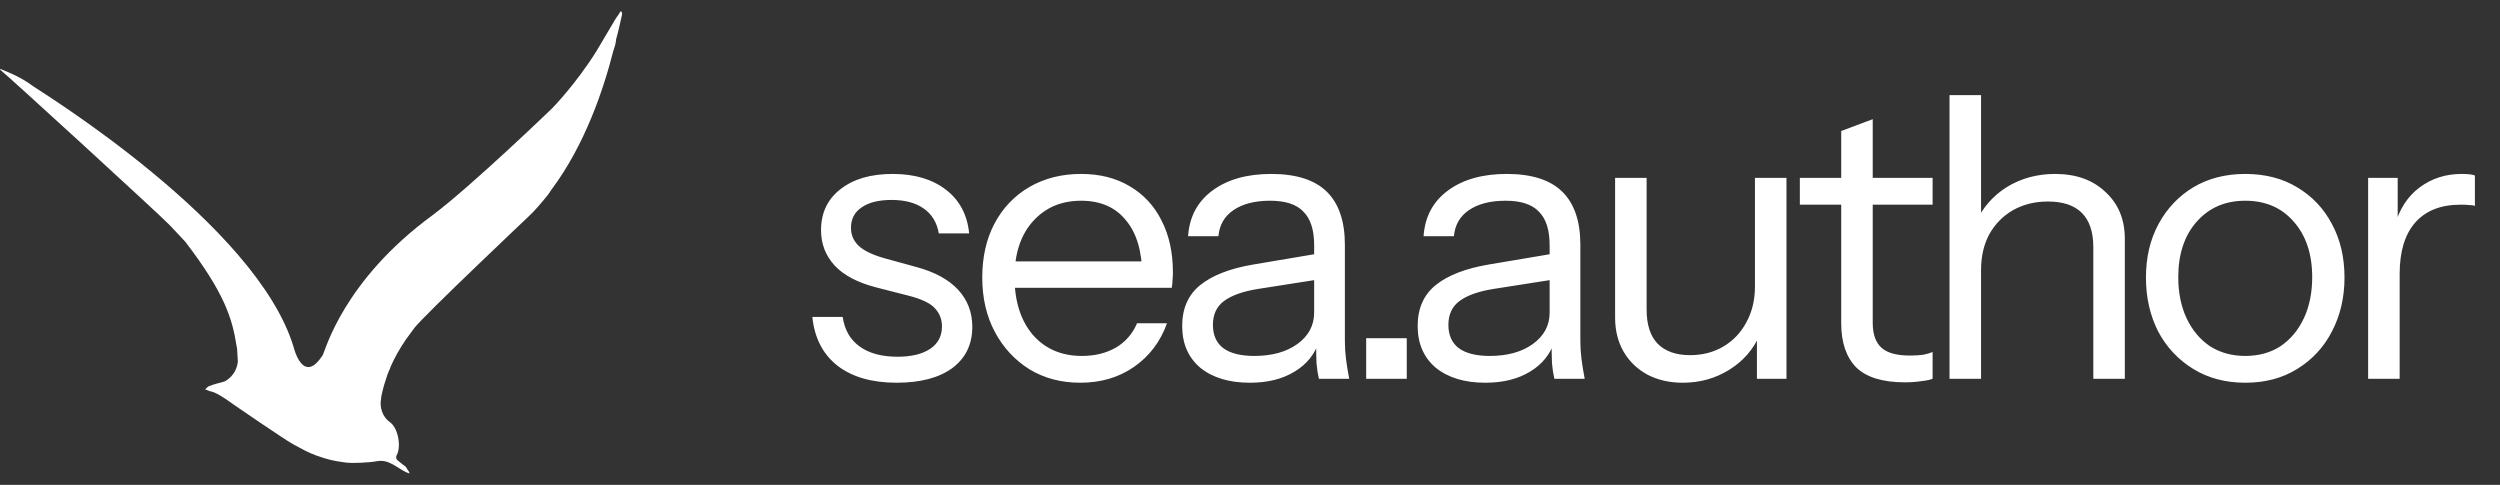 <svg xmlns="http://www.w3.org/2000/svg" width="165" height="32" viewBox="0 0 165 32" fill="none"><rect x="0" y="0" width="165" height="32" fill="#333333" stroke="none"/><path d="M41.008 0.761C40.997 0.755 40.979 0.755 40.968 0.75C40.962 0.75 40.962 0.75 40.956 0.75C40.868 0.913 40.757 1.059 40.651 1.205C40.645 1.217 39.363 3.379 39.363 3.379C37.986 5.583 36.434 7.155 36.434 7.155C36.434 7.155 31.121 12.28 28.532 14.215C22.657 18.522 21.462 23.15 21.304 23.437C21.292 23.454 21.28 23.466 21.269 23.483C19.986 25.436 19.383 22.922 19.383 22.922C16.946 14.776 2.601 5.992 2.191 5.694C2.079 5.612 1.968 5.536 1.857 5.46C1.833 5.448 1.816 5.431 1.792 5.419C1.265 5.068 0.715 4.829 0.129 4.595C0.1 4.583 0.07 4.572 0.041 4.554C0.029 4.566 0.012 4.578 0 4.589C0.006 4.595 0.006 4.601 0.012 4.601C0.381 4.87 10.549 14.174 11.229 14.887C11.563 15.237 11.897 15.594 12.225 15.95C14.808 19.322 15.329 21 15.616 22.846C15.628 22.893 15.64 22.94 15.646 22.987C15.663 23.285 15.681 23.583 15.698 23.881C15.616 24.535 15.247 24.933 14.849 25.167C14.655 25.231 14.456 25.278 14.257 25.33C14.082 25.377 13.906 25.441 13.736 25.511C13.736 25.511 13.736 25.511 13.73 25.511C13.73 25.511 13.73 25.511 13.736 25.511C13.724 25.523 13.713 25.535 13.707 25.541C13.654 25.587 13.607 25.634 13.554 25.681C13.554 25.693 13.554 25.704 13.56 25.716C13.578 25.722 13.595 25.722 13.613 25.728C13.677 25.745 13.742 25.774 13.806 25.804C13.853 25.815 13.906 25.827 13.953 25.845C14.357 25.909 15.364 26.663 15.364 26.663C15.399 26.692 18.791 29.018 19.342 29.316C19.869 29.596 20.314 29.865 20.876 30.064C21.661 30.339 21.983 30.415 22.803 30.526C23.284 30.59 24.379 30.532 24.883 30.438C25.674 30.292 26.195 30.888 26.822 31.174C26.886 31.204 26.956 31.227 27.021 31.25C27.015 31.221 27.009 31.186 27.003 31.151C26.927 31.04 26.851 30.929 26.787 30.812C26.593 30.66 26.394 30.52 26.212 30.356C26.154 30.304 26.125 30.134 26.166 30.07C26.511 29.491 26.271 28.229 25.732 27.861C25.252 27.534 25.035 26.867 25.152 26.318C25.152 26.259 25.158 26.195 25.17 26.137C25.246 25.792 25.328 25.453 25.445 25.12C25.445 25.114 25.445 25.102 25.451 25.096C25.527 24.834 25.621 24.565 25.744 24.319C25.756 24.284 25.761 24.255 25.773 24.22C26.043 23.6 26.388 22.998 26.792 22.402C26.98 22.145 27.167 21.894 27.355 21.637C28.011 20.789 34.811 14.361 34.882 14.291C35.327 13.876 35.719 13.402 36.106 12.929C36.211 12.8 36.305 12.66 36.393 12.52C38.613 9.563 39.849 5.852 40.487 3.327C40.505 3.28 40.517 3.239 40.534 3.192C40.563 3.105 40.587 3.011 40.616 2.918C40.616 2.877 40.622 2.83 40.634 2.789C40.634 2.789 40.639 2.772 40.651 2.748C40.651 2.696 40.651 2.637 40.669 2.573C40.821 2.041 40.932 1.498 41.055 0.96C41.055 0.925 41.055 0.89 41.055 0.855C41.038 0.814 41.02 0.773 41.055 0.837C41.05 0.826 41.044 0.814 41.038 0.802C41.026 0.773 41.014 0.767 41.008 0.761Z" fill="white"></path><path d="M59.18 25.26C57.551 25.26 56.251 24.887 55.28 24.142C54.31 23.379 53.755 22.305 53.616 20.918H55.618C55.74 21.767 56.112 22.417 56.736 22.868C57.36 23.319 58.192 23.544 59.232 23.544C60.151 23.544 60.87 23.371 61.39 23.024C61.91 22.677 62.17 22.183 62.17 21.542C62.17 21.091 62.023 20.701 61.728 20.372C61.434 20.025 60.844 19.739 59.96 19.514L57.828 18.968C56.615 18.656 55.705 18.179 55.098 17.538C54.492 16.879 54.188 16.099 54.188 15.198C54.188 14.054 54.613 13.153 55.462 12.494C56.312 11.818 57.464 11.48 58.92 11.48C60.359 11.48 61.529 11.827 62.43 12.52C63.332 13.213 63.843 14.175 63.964 15.406H61.962C61.841 14.695 61.512 14.149 60.974 13.768C60.437 13.387 59.726 13.196 58.842 13.196C57.993 13.196 57.334 13.361 56.866 13.69C56.398 14.002 56.164 14.453 56.164 15.042C56.164 15.493 56.329 15.883 56.658 16.212C57.005 16.541 57.577 16.819 58.374 17.044L60.454 17.616C61.685 17.945 62.612 18.448 63.236 19.124C63.86 19.8 64.172 20.615 64.172 21.568C64.172 22.729 63.73 23.639 62.846 24.298C61.962 24.939 60.74 25.26 59.18 25.26ZM71.302 25.26C70.037 25.26 68.919 24.965 67.948 24.376C66.978 23.769 66.215 22.946 65.66 21.906C65.106 20.866 64.829 19.67 64.829 18.318C64.829 16.966 65.097 15.779 65.635 14.756C66.189 13.716 66.96 12.91 67.948 12.338C68.936 11.766 70.072 11.48 71.355 11.48C72.585 11.48 73.651 11.749 74.552 12.286C75.471 12.823 76.173 13.577 76.659 14.548C77.161 15.519 77.412 16.663 77.412 17.98C77.412 18.153 77.404 18.318 77.386 18.474C77.386 18.63 77.369 18.803 77.335 18.994H66.388V17.252H76.061L75.385 18.214C75.385 16.619 75.029 15.397 74.319 14.548C73.625 13.681 72.637 13.248 71.355 13.248C70.037 13.248 68.971 13.707 68.156 14.626C67.359 15.527 66.96 16.749 66.96 18.292C66.96 19.869 67.359 21.135 68.156 22.088C68.971 23.024 70.055 23.492 71.406 23.492C72.256 23.492 73.001 23.31 73.642 22.946C74.284 22.565 74.752 22.027 75.046 21.334H77.022C76.589 22.547 75.861 23.509 74.838 24.22C73.833 24.913 72.654 25.26 71.302 25.26ZM87.046 25C86.977 24.705 86.925 24.367 86.89 23.986C86.873 23.605 86.864 23.119 86.864 22.53H86.734V16.186C86.734 15.181 86.5 14.444 86.032 13.976C85.581 13.491 84.845 13.248 83.822 13.248C82.817 13.248 82.011 13.456 81.404 13.872C80.815 14.271 80.485 14.843 80.416 15.588H78.414C78.501 14.305 79.038 13.3 80.026 12.572C81.014 11.844 82.305 11.48 83.9 11.48C85.547 11.48 86.769 11.87 87.566 12.65C88.363 13.43 88.762 14.6 88.762 16.16V22.53C88.762 22.911 88.788 23.31 88.84 23.726C88.892 24.125 88.961 24.549 89.048 25H87.046ZM82.496 25.26C81.127 25.26 80.035 24.931 79.22 24.272C78.423 23.596 78.024 22.677 78.024 21.516C78.024 20.355 78.423 19.453 79.22 18.812C80.017 18.171 81.179 17.72 82.704 17.46L87.332 16.68V18.396L83.016 19.072C82.045 19.228 81.309 19.488 80.806 19.852C80.303 20.216 80.052 20.745 80.052 21.438C80.052 22.114 80.277 22.625 80.728 22.972C81.196 23.319 81.881 23.492 82.782 23.492C83.943 23.492 84.888 23.232 85.616 22.712C86.361 22.175 86.734 21.481 86.734 20.632L87.072 22.478C86.795 23.362 86.249 24.047 85.434 24.532C84.637 25.017 83.657 25.26 82.496 25.26ZM90.168 25V22.322H92.846V25H90.168ZM102.588 25C102.519 24.705 102.467 24.367 102.432 23.986C102.415 23.605 102.406 23.119 102.406 22.53H102.276V16.186C102.276 15.181 102.042 14.444 101.574 13.976C101.124 13.491 100.387 13.248 99.364 13.248C98.359 13.248 97.553 13.456 96.946 13.872C96.357 14.271 96.028 14.843 95.958 15.588H93.956C94.043 14.305 94.58 13.3 95.568 12.572C96.556 11.844 97.847 11.48 99.442 11.48C101.089 11.48 102.311 11.87 103.108 12.65C103.906 13.43 104.304 14.6 104.304 16.16V22.53C104.304 22.911 104.33 23.31 104.382 23.726C104.434 24.125 104.504 24.549 104.59 25H102.588ZM98.038 25.26C96.669 25.26 95.577 24.931 94.762 24.272C93.965 23.596 93.566 22.677 93.566 21.516C93.566 20.355 93.965 19.453 94.762 18.812C95.559 18.171 96.721 17.72 98.246 17.46L102.874 16.68V18.396L98.558 19.072C97.588 19.228 96.851 19.488 96.348 19.852C95.846 20.216 95.594 20.745 95.594 21.438C95.594 22.114 95.82 22.625 96.27 22.972C96.738 23.319 97.423 23.492 98.324 23.492C99.486 23.492 100.43 23.232 101.158 22.712C101.904 22.175 102.276 21.481 102.276 20.632L102.614 22.478C102.337 23.362 101.791 24.047 100.976 24.532C100.179 25.017 99.2 25.26 98.038 25.26ZM111.069 25.26C110.203 25.26 109.431 25.087 108.755 24.74C108.079 24.376 107.551 23.873 107.169 23.232C106.788 22.573 106.597 21.819 106.597 20.97V11.74H108.677V20.424C108.677 21.429 108.92 22.183 109.405 22.686C109.908 23.189 110.619 23.44 111.537 23.44C112.369 23.44 113.106 23.249 113.747 22.868C114.389 22.487 114.891 21.958 115.255 21.282C115.637 20.589 115.827 19.8 115.827 18.916L116.165 22.062C115.732 23.05 115.056 23.83 114.137 24.402C113.219 24.974 112.196 25.26 111.069 25.26ZM115.957 25V21.88H115.827V11.74H117.907V25H115.957ZM125.732 25.234C124.259 25.234 123.184 24.905 122.508 24.246C121.849 23.57 121.52 22.599 121.52 21.334V8.646L123.6 7.866V21.308C123.6 22.053 123.791 22.599 124.172 22.946C124.553 23.293 125.177 23.466 126.044 23.466C126.391 23.466 126.685 23.449 126.928 23.414C127.188 23.362 127.396 23.301 127.552 23.232V25C127.379 25.069 127.127 25.121 126.798 25.156C126.486 25.208 126.131 25.234 125.732 25.234ZM118.79 13.508V11.74H127.552V13.508H118.79ZM128.669 25V6.28H130.749V25H128.669ZM138.159 25V16.316C138.159 15.311 137.907 14.557 137.405 14.054C136.902 13.551 136.157 13.3 135.169 13.3C134.302 13.3 133.531 13.491 132.855 13.872C132.196 14.253 131.676 14.782 131.295 15.458C130.931 16.134 130.749 16.923 130.749 17.824L130.411 14.678C130.861 13.69 131.546 12.91 132.465 12.338C133.401 11.766 134.458 11.48 135.637 11.48C137.023 11.48 138.133 11.879 138.965 12.676C139.814 13.456 140.239 14.487 140.239 15.77V25H138.159ZM148.185 25.26C146.885 25.26 145.741 24.957 144.753 24.35C143.765 23.743 142.994 22.92 142.439 21.88C141.902 20.823 141.633 19.635 141.633 18.318C141.633 16.983 141.91 15.805 142.465 14.782C143.02 13.759 143.782 12.953 144.753 12.364C145.741 11.775 146.885 11.48 148.185 11.48C149.502 11.48 150.646 11.775 151.617 12.364C152.605 12.953 153.368 13.759 153.905 14.782C154.46 15.805 154.737 16.983 154.737 18.318C154.737 19.635 154.46 20.823 153.905 21.88C153.368 22.92 152.605 23.743 151.617 24.35C150.646 24.957 149.502 25.26 148.185 25.26ZM148.185 23.492C149.086 23.492 149.866 23.275 150.525 22.842C151.184 22.391 151.695 21.776 152.059 20.996C152.423 20.216 152.605 19.315 152.605 18.292C152.605 16.767 152.198 15.545 151.383 14.626C150.586 13.707 149.52 13.248 148.185 13.248C146.868 13.248 145.802 13.707 144.987 14.626C144.172 15.545 143.765 16.767 143.765 18.292C143.765 19.315 143.947 20.216 144.311 20.996C144.675 21.776 145.186 22.391 145.845 22.842C146.521 23.275 147.301 23.492 148.185 23.492ZM156.297 25V11.74H158.247V15.12H158.377V25H156.297ZM158.377 18.084L158.039 14.938C158.351 13.811 158.905 12.953 159.703 12.364C160.5 11.775 161.419 11.48 162.459 11.48C162.892 11.48 163.187 11.515 163.343 11.584V13.586C163.256 13.551 163.135 13.534 162.979 13.534C162.823 13.517 162.632 13.508 162.407 13.508C161.089 13.508 160.084 13.907 159.391 14.704C158.715 15.484 158.377 16.611 158.377 18.084Z" fill="white"></path></svg>